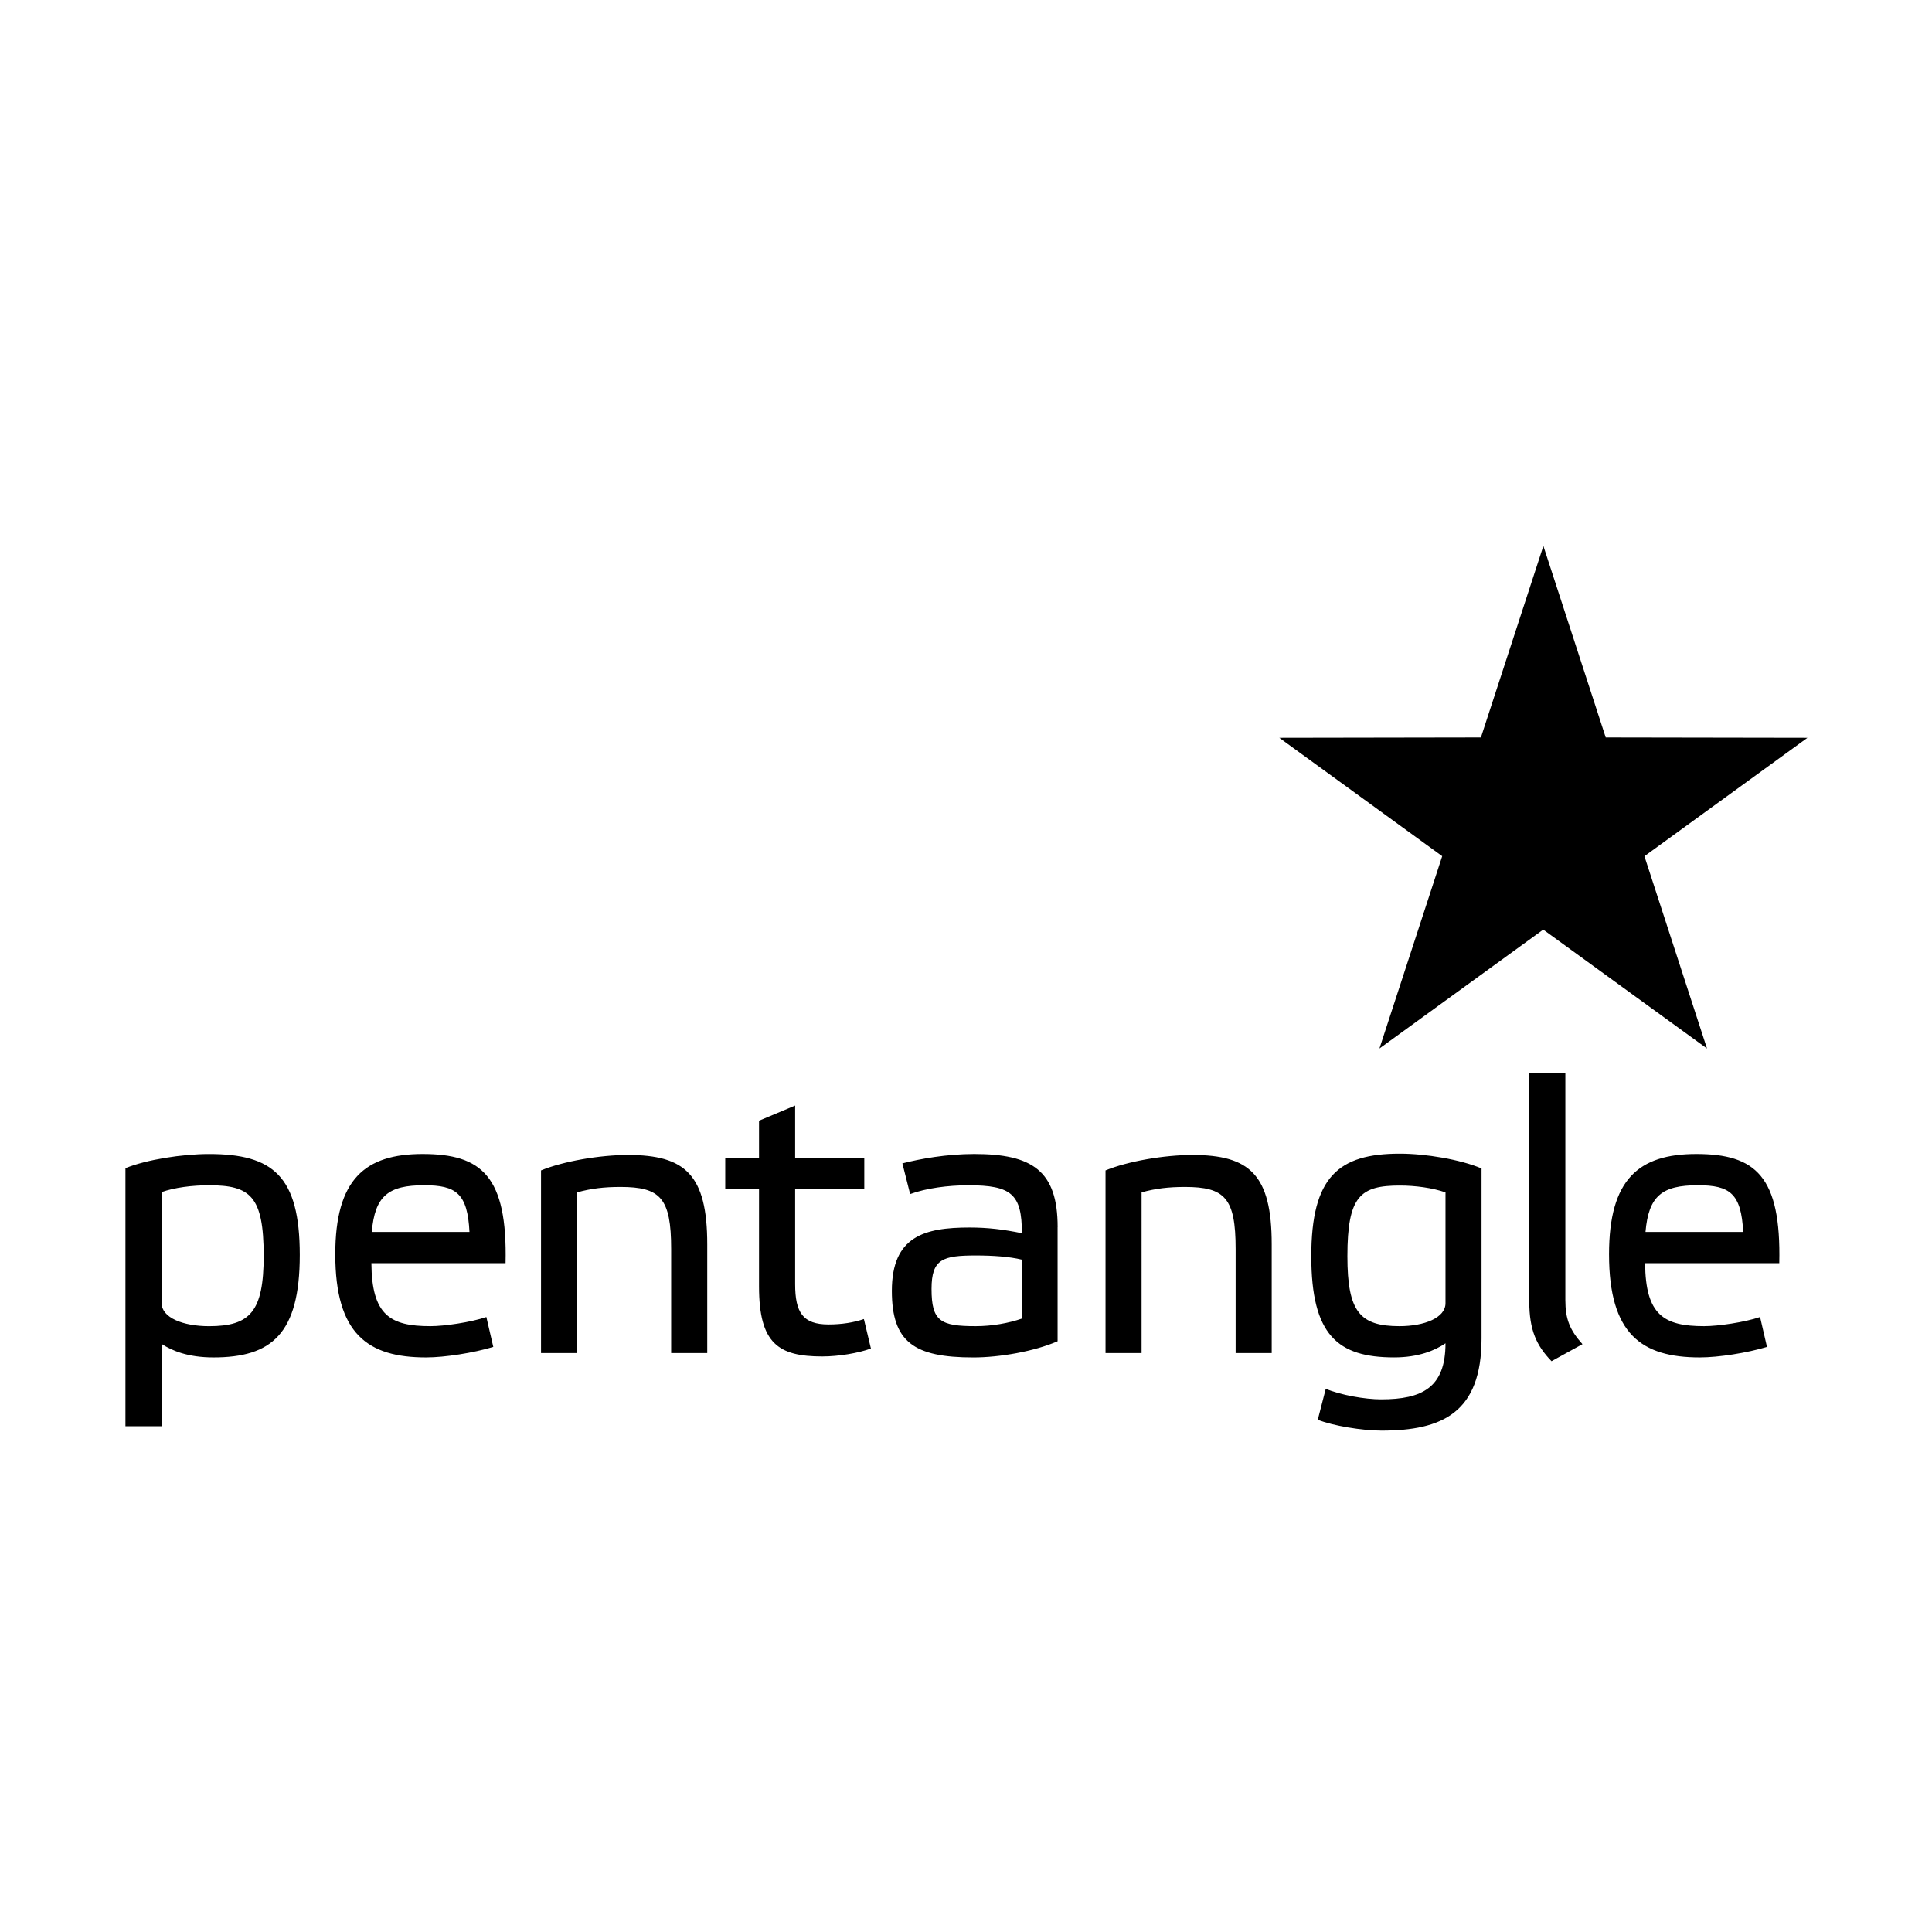<?xml version="1.0" encoding="utf-8"?>
<!-- Generator: Adobe Illustrator 16.0.0, SVG Export Plug-In . SVG Version: 6.00 Build 0)  -->
<!DOCTYPE svg PUBLIC "-//W3C//DTD SVG 1.1//EN" "http://www.w3.org/Graphics/SVG/1.1/DTD/svg11.dtd">
<svg version="1.1" xmlns="http://www.w3.org/2000/svg" xmlns:xlink="http://www.w3.org/1999/xlink" x="0px" y="0px" width="85px"
	 height="85px" viewBox="0 0 85 85" enable-background="new 0 0 85 85" xml:space="preserve">
<g id="Background">
</g>
<g id="Guides">
</g>
<g id="Foreground">
	<g>
		<g>
			<polygon fill-rule="evenodd" clip-rule="evenodd" points="79.52,32.46 72.348,37.67 75.101,46.13 67.896,40.899 60.69,46.13 
				63.451,37.668 56.284,32.46 65.154,32.445 67.902,24.019 70.645,32.445 			"/>
		</g>
		<path fill-rule="evenodd" clip-rule="evenodd" d="M46.532,53.989c0-2.49-1.128-3.218-3.672-3.218c-1.211,0-2.39,0.215-3.159,0.413
			l0.341,1.351c0.702-0.259,1.674-0.388,2.562-0.388c1.894,0,2.355,0.388,2.355,2.109c-0.819-0.166-1.484-0.25-2.304-0.25
			c-1.98,0-3.417,0.383-3.417,2.787c0,2.252,0.975,2.93,3.586,2.93c1.161,0,2.681-0.268,3.706-0.713V53.989z M44.96,58.012
			c-0.581,0.202-1.314,0.334-2.032,0.334c-1.553,0-1.944-0.216-1.944-1.638c0-1.322,0.494-1.472,1.962-1.472
			c0.733,0,1.467,0.05,2.014,0.184V58.012z M38.025,52.325V50.95h-3.042v-2.311l-1.589,0.667v1.644h-1.486v1.375h1.486v4.273
			c0,2.517,0.854,3.081,2.786,3.081c0.717,0,1.59-0.148,2.137-0.349l-0.309-1.297c-0.444,0.152-0.973,0.238-1.555,0.238
			c-1.129,0-1.47-0.524-1.47-1.774v-4.171H38.025z M25.393,52.459c0.61-0.17,1.186-0.238,1.903-0.238
			c1.762,0,2.232,0.49,2.232,2.728v4.58h1.588v-4.782c0-3.075-0.98-3.933-3.49-3.933c-1.24,0-2.842,0.275-3.823,0.68v8.035h1.588
			V52.459z M7.108,52.449c0.562-0.202,1.35-0.302,2.089-0.302c1.808,0,2.404,0.47,2.404,3.1c0,2.459-0.596,3.1-2.404,3.1
			c-1.142,0-2.089-0.37-2.089-1.027V52.449z M5.52,62.749h1.588v-3.622c0.456,0.297,1.159,0.595,2.282,0.595
			c2.549,0,3.799-1.026,3.799-4.509c0-3.476-1.188-4.441-3.992-4.441c-1.177,0-2.748,0.245-3.678,0.623V62.749z M18.66,52.146
			c1.412,0,1.909,0.359,1.995,2.055h-4.298C16.494,52.617,17.079,52.146,18.66,52.146z M21.398,57.944
			c-0.692,0.234-1.844,0.402-2.463,0.402c-1.771,0-2.579-0.486-2.595-2.771h5.903c0.086-3.829-1.048-4.804-3.651-4.804
			c-2.535,0-3.841,1.114-3.841,4.413c0,3.512,1.431,4.538,3.995,4.538c0.826,0,2.079-0.198,2.957-0.463L21.398,57.944z
			 M50.226,52.459c0.612-0.17,1.188-0.238,1.903-0.238c1.762,0,2.234,0.49,2.234,2.728v4.58h1.587v-4.782
			c0-3.075-0.979-3.933-3.49-3.933c-1.24,0-2.842,0.275-3.821,0.68v8.035h1.586V52.459z M63.596,59.1
			c0,1.95-1.028,2.466-2.833,2.466c-0.707,0-1.783-0.189-2.435-0.465l-0.351,1.361c0.651,0.265,1.96,0.479,2.803,0.479
			c2.68,0,4.402-0.794,4.402-4.055v-7.479c-0.928-0.394-2.463-0.651-3.594-0.651c-2.706,0-3.896,1.026-3.896,4.513
			c0,3.47,1.159,4.452,3.644,4.452C62.415,59.722,63.14,59.411,63.596,59.1z M63.596,57.337c0,0.641-0.929,1.009-2.023,1.009
			c-1.737,0-2.293-0.621-2.293-3.077c0-2.656,0.574-3.11,2.309-3.11c0.674,0,1.433,0.1,2.007,0.302V57.337z M68.869,47.208h-1.587
			v10.055c0,1.261,0.32,1.943,0.979,2.625l1.361-0.75c-0.565-0.631-0.753-1.109-0.753-1.942V47.208z M74.699,52.146
			c1.409,0,1.908,0.359,1.994,2.055h-4.298C72.532,52.617,73.117,52.146,74.699,52.146z M77.436,57.944
			c-0.692,0.234-1.843,0.402-2.461,0.402c-1.771,0-2.58-0.486-2.597-2.771h5.903c0.086-3.829-1.046-4.804-3.651-4.804
			c-2.535,0-3.839,1.114-3.839,4.413c0,3.512,1.431,4.538,3.994,4.538c0.825,0,2.077-0.198,2.955-0.463L77.436,57.944z"/>
	</g>
</g>
</svg>
